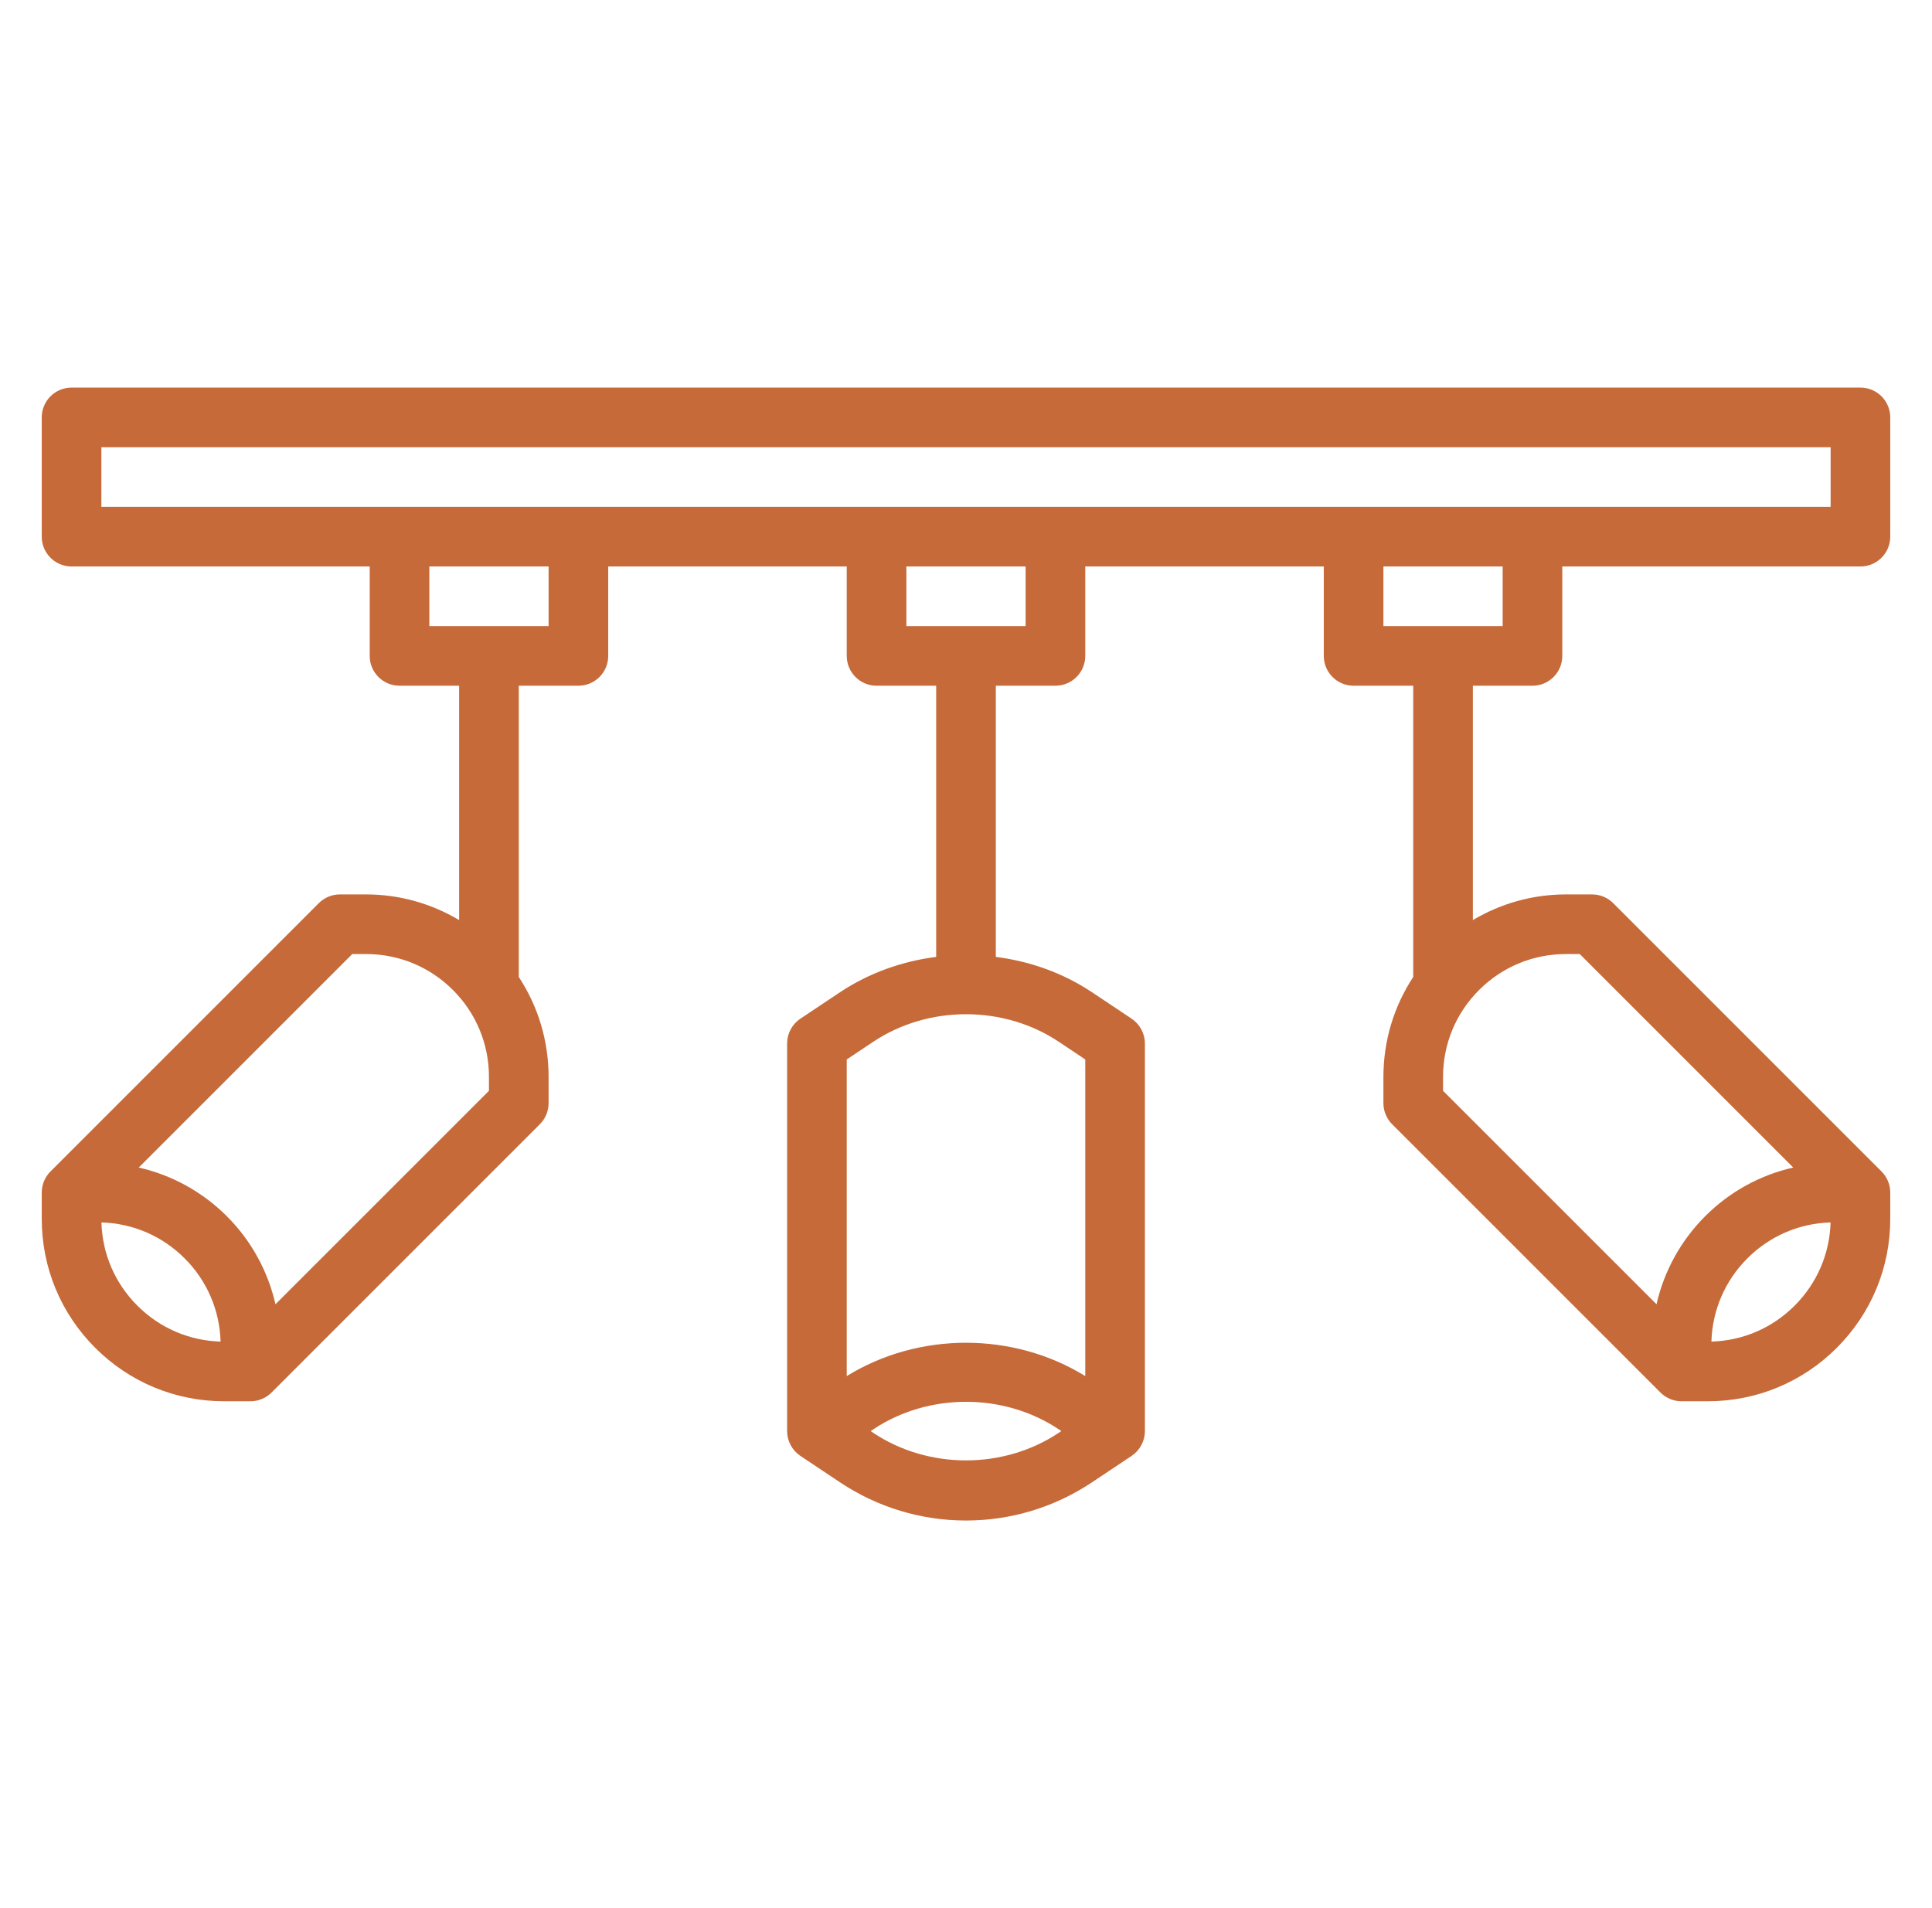 <?xml version="1.0" encoding="UTF-8"?> <svg xmlns="http://www.w3.org/2000/svg" width="81" height="80" viewBox="0 0 81 80" fill="none"><path d="M78 16.25H3C2.31 16.25 1.75 16.81 1.75 17.5V22.5C1.75 23.19 2.31 23.75 3 23.75H15.5V27.5C15.5 28.19 16.06 28.75 16.75 28.75H19.25V38.576C18.08 37.88 16.745 37.5 15.349 37.5H14.25C13.919 37.5 13.6 37.631 13.366 37.866L2.116 49.116C1.89 49.343 1.75 49.655 1.75 50V51.099C1.75 53.142 2.546 55.064 3.991 56.509C5.436 57.954 7.357 58.75 9.401 58.75H10.5C10.845 58.75 11.158 58.61 11.384 58.384L22.634 47.134C22.869 46.9 23 46.581 23 46.25V45.151C23 43.64 22.562 42.195 21.75 40.961V28.75H24.25C24.94 28.75 25.5 28.19 25.5 27.5V23.75H35.5V27.5C35.5 28.19 36.06 28.75 36.75 28.75H39.25V40.119C37.826 40.301 36.44 40.789 35.226 41.596L33.556 42.71C33.209 42.943 33 43.333 33 43.75V60C33 60.417 33.209 60.807 33.556 61.04L35.226 62.154C36.794 63.197 38.617 63.75 40.5 63.75C42.383 63.75 44.206 63.197 45.774 62.154L47.444 61.04C47.791 60.807 48 60.417 48 60V43.75C48 43.333 47.791 42.943 47.444 42.71L45.774 41.596C44.56 40.788 43.174 40.3 41.75 40.119V28.75H44.25C44.94 28.75 45.5 28.19 45.5 27.5V23.75H55.5V27.5C55.5 28.19 56.06 28.75 56.75 28.75H59.25V40.961C58.438 42.196 58 43.64 58 45.151V46.25C58 46.581 58.131 46.9 58.366 47.134L69.616 58.384C69.843 58.61 70.155 58.75 70.5 58.75H71.599C73.642 58.75 75.564 57.954 77.009 56.509C78.454 55.064 79.25 53.142 79.25 51.099V50C79.25 49.655 79.11 49.343 78.884 49.116L67.634 37.866C67.4 37.631 67.081 37.5 66.75 37.5H65.651C64.255 37.5 62.92 37.88 61.75 38.576V28.75H64.25C64.94 28.75 65.5 28.19 65.5 27.5V23.75H78C78.69 23.75 79.25 23.19 79.25 22.5V17.5C79.25 16.81 78.69 16.25 78 16.25ZM5.759 54.741C4.821 53.804 4.29 52.571 4.253 51.252C5.571 51.29 6.805 51.822 7.741 52.759C8.678 53.695 9.21 54.929 9.248 56.248C7.929 56.21 6.696 55.678 5.759 54.741ZM20.5 45.733L11.55 54.682C11.232 53.296 10.54 52.021 9.509 50.991C8.477 49.961 7.204 49.267 5.817 48.95L14.768 40H15.349C16.725 40 18.019 40.536 18.991 41.509C19.964 42.481 20.5 43.776 20.5 45.151V45.733ZM44.386 60.074C42.076 61.614 38.922 61.614 36.612 60.074L36.504 60L36.614 59.926C38.924 58.388 42.078 58.388 44.388 59.926L44.496 60L44.386 60.074ZM45.5 44.419V57.694C42.481 55.831 38.519 55.831 35.5 57.694V44.419L36.614 43.676C38.924 42.138 42.078 42.138 44.388 43.676L45.5 44.419ZM75.241 54.741C74.304 55.679 73.071 56.21 71.752 56.248C71.79 54.929 72.323 53.695 73.259 52.759C74.195 51.822 75.429 51.29 76.748 51.252C76.71 52.571 76.177 53.804 75.241 54.741ZM65.651 40H66.233L75.183 48.95C73.796 49.267 72.521 49.96 71.491 50.991C70.461 52.023 69.767 53.296 69.45 54.682L60.5 45.733V45.151C60.5 43.775 61.036 42.481 62.009 41.509C62.981 40.536 64.276 40 65.651 40ZM23 26.25H18V23.75H23V26.25ZM43 26.25H38V23.75H43V26.25ZM63 26.25H58V23.75H63V26.25ZM76.75 21.25H4.25V18.75H76.75V21.25Z" fill="#C66A39"></path></svg> 